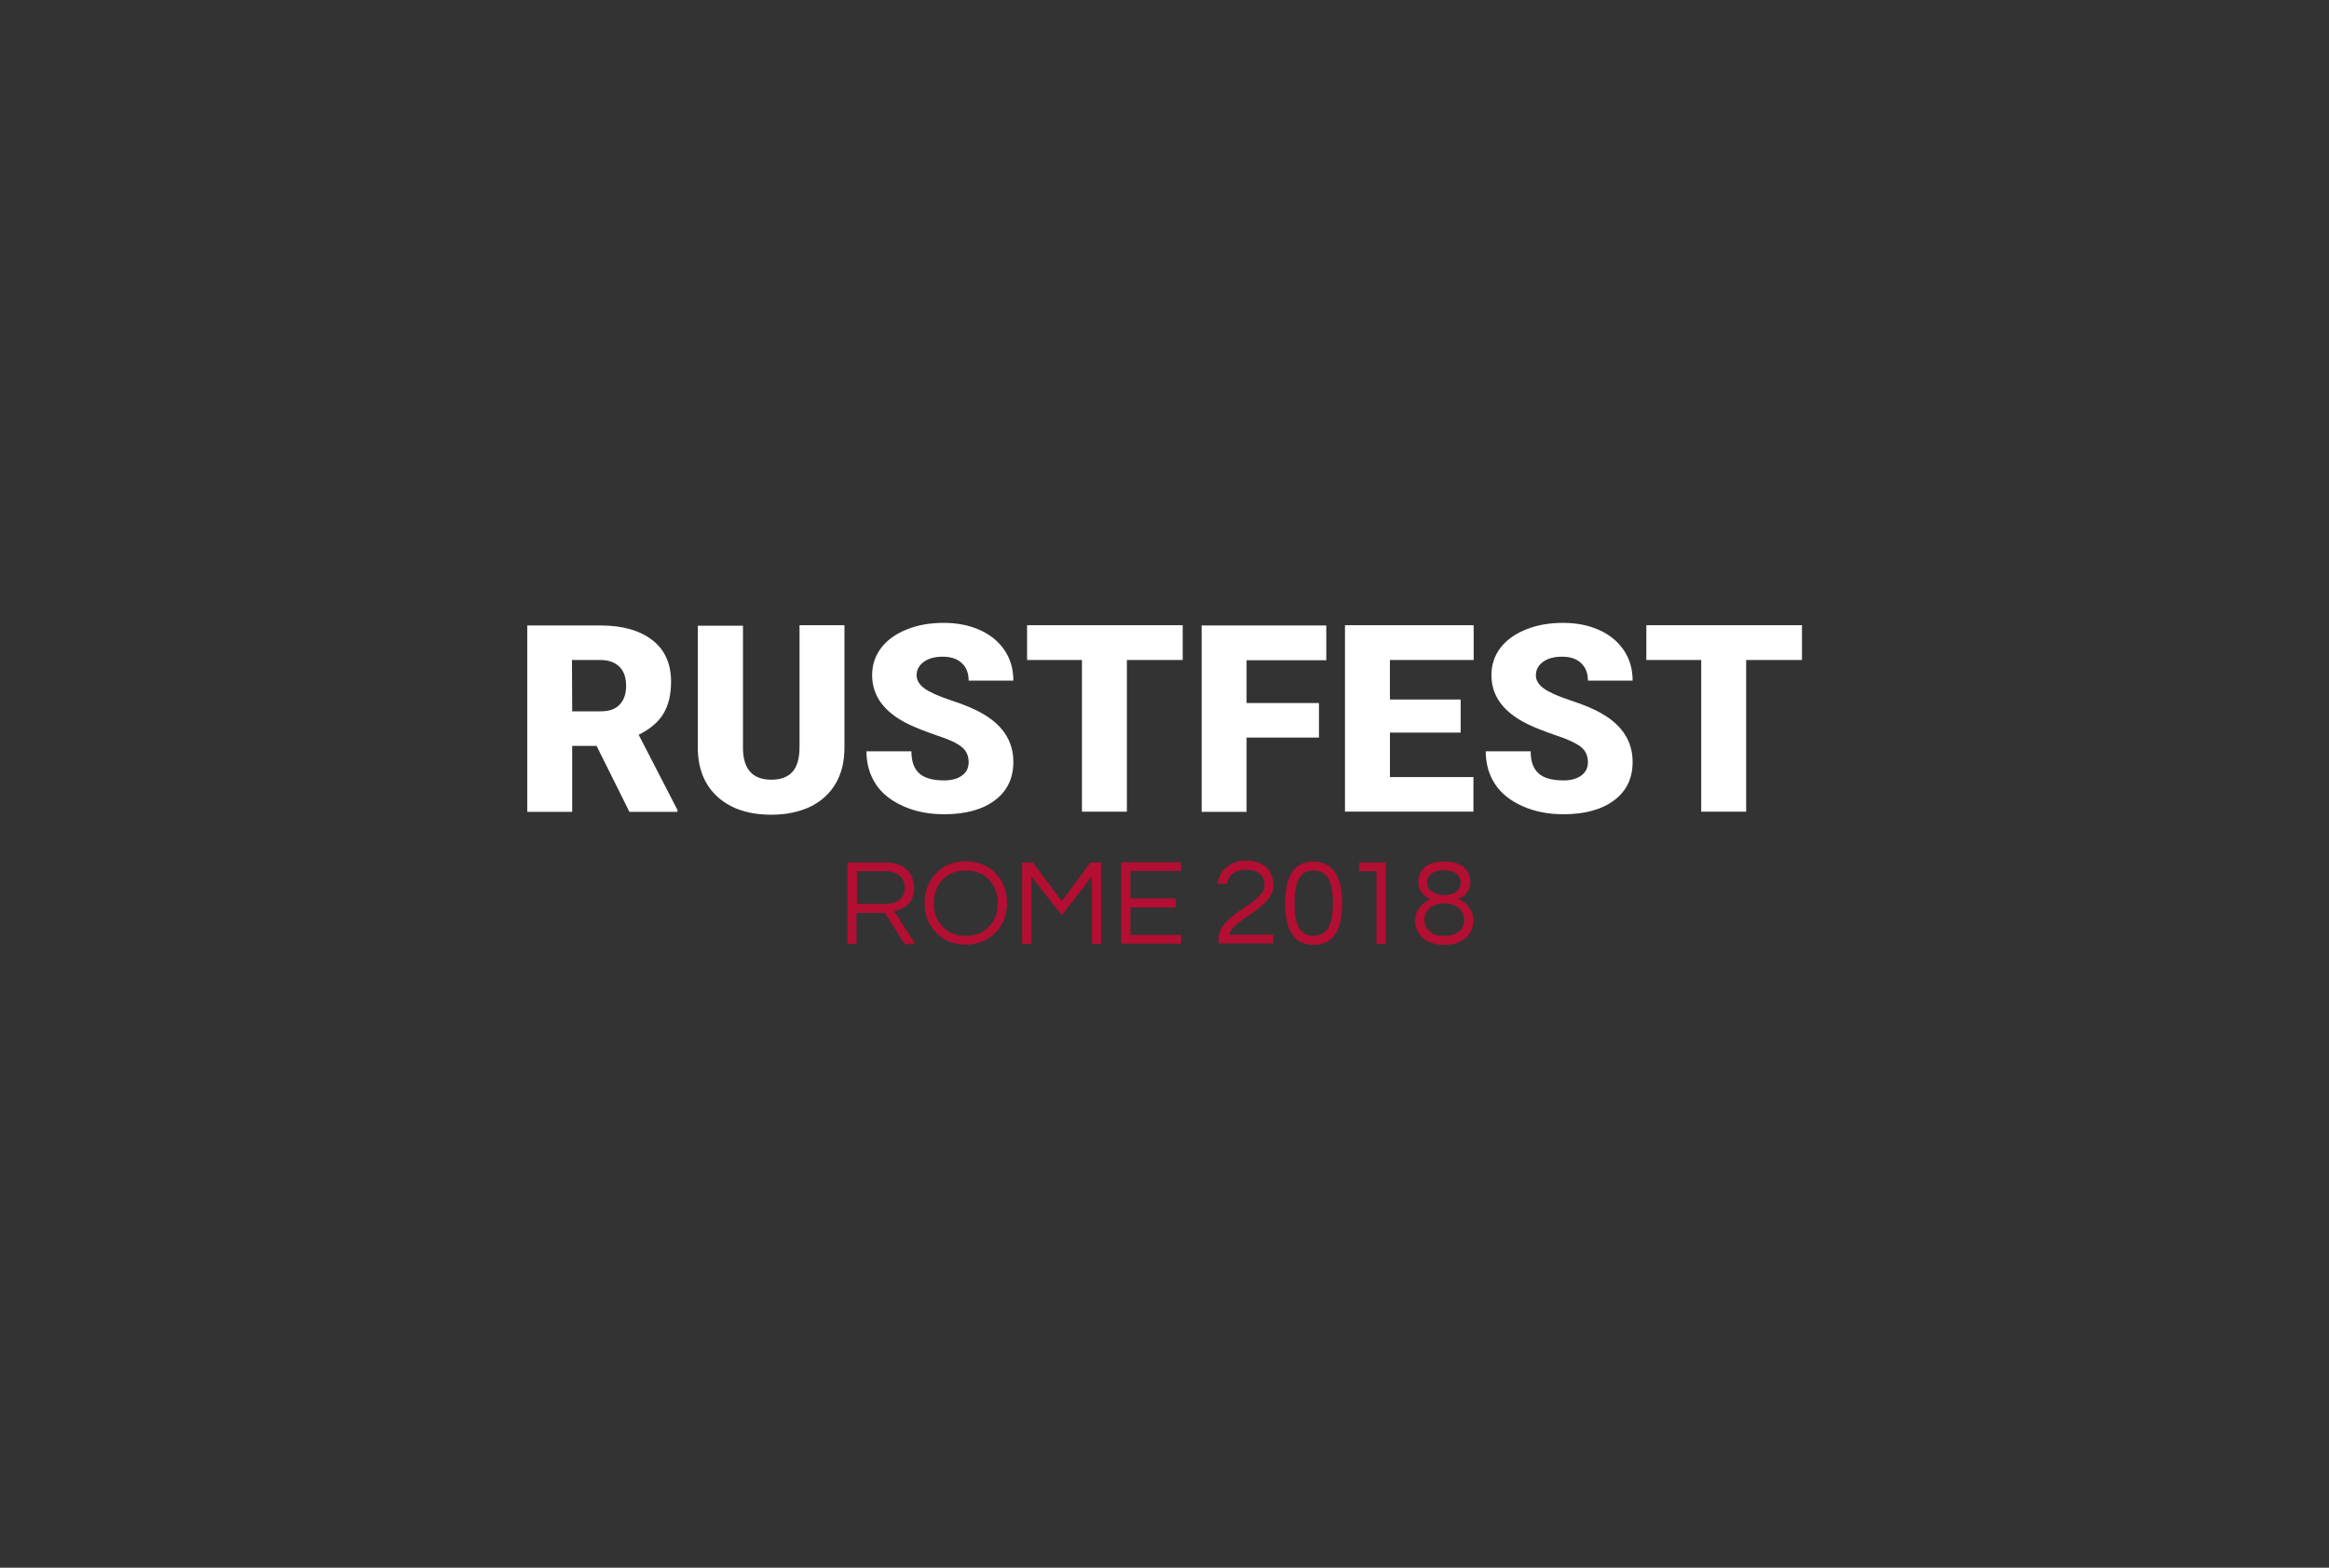 <svg xmlns="http://www.w3.org/2000/svg" viewBox="0 0 984.6 662.7"><rect x="0" y="0" width="984.6" height="662.7" fill="#333333" stroke="none"/><style><![CDATA[.A{fill:#fff}.B{fill:#B20F32}]]></style><path class="A" d="M252.2 315.3h-10.3v27.9h-19v-78.8h31c9.3 0 16.6 2.1 21.9 6.2s7.9 10 7.9 17.6c0 5.5-1.1 10-3.3 13.6s-5.7 6.5-10.4 8.8l16.4 31.8v.8h-20.3l-13.9-27.9zm-10.3-14.6h12c3.6 0 6.3-.9 8.1-2.9 1.8-1.9 2.7-4.5 2.7-7.9s-.9-6.1-2.8-8-4.5-2.9-8.1-2.9h-12l.1 21.7zM357 264.4V316c0 5.9-1.2 10.9-3.7 15.2s-6.1 7.5-10.7 9.8c-4.7 2.2-10.1 3.4-16.5 3.4-9.6 0-17.1-2.5-22.7-7.5-5.5-5-8.3-11.8-8.4-20.5v-51.9h19.1v52.2c.2 8.6 4.2 12.9 12 12.9 3.9 0 6.9-1.1 8.9-3.3s3-5.7 3-10.5v-51.5h19v.1zm52.5 57.8c0-2.8-1-4.9-3-6.5s-5.4-3.2-10.4-4.8c-4.9-1.7-9-3.3-12.1-4.8-10.2-5-15.3-11.9-15.3-20.7 0-4.4 1.3-8.2 3.8-11.5s6.1-5.9 10.8-7.8c4.6-1.9 9.9-2.8 15.7-2.8 5.7 0 10.7 1 15.2 3s8 4.9 10.5 8.6 3.7 8 3.7 12.8h-18.9c0-3.2-1-5.7-3-7.5s-4.6-2.6-8-2.6-6.1.8-8 2.2c-2 1.5-3 3.4-3 5.7 0 2 1.1 3.9 3.3 5.5s6 3.3 11.4 5.1c5.5 1.8 9.9 3.6 13.4 5.7 8.5 4.9 12.8 11.7 12.8 20.3 0 6.9-2.6 12.3-7.8 16.2s-12.3 5.9-21.4 5.9c-6.4 0-12.2-1.1-17.3-3.4-5.2-2.3-9.1-5.4-11.7-9.4s-3.9-8.6-3.9-13.8h19c0 4.2 1.1 7.3 3.3 9.3s5.7 3 10.6 3c3.1 0 5.6-.7 7.4-2 1.9-1.3 2.9-3.2 2.9-5.7zM500 279h-23.6v64.1h-19V279h-23.2v-14.7H500V279zm57.6 32.8H527v31.4h-19v-78.8h52.7v14.7H527v18.1h30.6v14.6zm59.9-2.1h-29.9v18.8h35.3v14.6h-54.3v-78.8H623V279h-35.4v16.7h29.9v14zm53.8 12.5c0-2.8-1-4.9-3-6.5-2-1.5-5.4-3.2-10.4-4.8-4.9-1.7-9-3.3-12.1-4.8-10.2-5-15.3-11.9-15.3-20.7 0-4.4 1.3-8.2 3.8-11.5s6.1-5.9 10.8-7.8 9.9-2.8 15.7-2.8c5.7 0 10.7 1 15.2 3s8 4.9 10.5 8.6 3.7 8 3.7 12.8h-18.9c0-3.2-1-5.7-3-7.5s-4.6-2.6-8-2.6-6.1.8-8 2.2c-2 1.5-3 3.4-3 5.7 0 2 1.1 3.9 3.3 5.5s6 3.3 11.4 5.1c5.5 1.8 9.9 3.6 13.4 5.7 8.5 4.9 12.8 11.7 12.8 20.3 0 6.9-2.6 12.3-7.8 16.2s-12.3 5.9-21.4 5.9c-6.4 0-12.2-1.1-17.3-3.4-5.2-2.3-9.1-5.4-11.7-9.4s-3.9-8.6-3.9-13.8h19c0 4.2 1.1 7.3 3.3 9.3s5.7 3 10.6 3c3.1 0 5.6-.7 7.4-2 1.9-1.3 2.9-3.2 2.9-5.7zm90.5-43.2h-23.6v64.1h-19V279H696v-14.7h65.8V279z"/><path class="B" d="M362.2 399h-3.9v-34.4h16.5c3.5 0 6.3 1 8.4 2.9s3.2 4.5 3.2 7.9c0 4.3-1.8 7.2-5.4 8.8-1 .5-2 .8-3 1l9 13.9h-4.6l-8.3-13.2h-12V399zm0-16.9h11.9c3.7 0 6.2-1.1 7.6-3.4.5-.9.8-2 .8-3.3 0-2.2-.7-3.9-2.2-5.2s-3.5-1.9-5.9-1.9h-12.1v13.8zm46.1-18c5.1 0 9.3 1.7 12.6 5.1 3.2 3.3 4.8 7.5 4.8 12.5s-1.6 9.2-4.8 12.5c-3.3 3.4-7.5 5.1-12.6 5.1s-9.3-1.7-12.6-5.1c-3.2-3.3-4.8-7.5-4.8-12.5s1.6-9.2 4.8-12.5c3.3-3.4 7.5-5.1 12.6-5.1zm0 31.5c4.1 0 7.4-1.3 9.9-4 2.4-2.6 3.6-5.8 3.6-9.8s-1.2-7.3-3.6-9.8c-2.5-2.7-5.8-4-9.9-4s-7.4 1.3-9.9 4c-2.4 2.6-3.6 5.8-3.6 9.8s1.2 7.3 3.6 9.8c2.5 2.7 5.8 4 9.9 4zm57.2-31.1V399h-3.9v-28.5l-12.7 16.4-12.9-16.4V399h-3.9v-34.4h4.5l12.3 16.3 12.1-16.3h4.5zm12.4 3.8v11.5H497v3.8h-19.1v11.6h21.4v3.7H474v-34.4h25.3v3.7h-21.4zm60.5 6.1c0 1.5-.4 2.9-1.3 4.3a17.64 17.64 0 0 1-3.4 3.9c-1.4 1.2-2.8 2.4-4.4 3.4l-4.4 3.1c-1.4 1-2.6 2-3.5 3-1 1-1.5 2-1.6 3h18.5v3.7h-23.1v-2.1c0-1.7.5-3.3 1.4-4.7 1-1.4 2.1-2.7 3.6-4 1.4-1.2 3-2.4 4.7-3.5l4.7-3.3c1.4-1.1 2.6-2.2 3.6-3.4 1-1.1 1.4-2.4 1.4-3.7 0-2-.7-3.6-2-4.7s-3.2-1.7-5.6-1.7-4.3.5-5.7 1.5-2.3 2.5-2.6 4.4h-3.9c.3-2.9 1.5-5.3 3.8-7.1s5-2.7 8.2-2.7c3.6 0 6.5 1 8.7 2.9 1.9 2.2 2.9 4.7 2.9 7.7zm4.9 7.4c0-11.8 4-17.6 12.1-17.6 4.4.1 7.6 1.9 9.6 5.5 1.6 2.9 2.4 7 2.4 12.1 0 11.8-4 17.6-12.1 17.6-8 0-12-5.9-12-17.6zm12 13.8c4.6-.1 7.2-3.1 7.9-9 .2-1.6.3-3.2.3-4.8 0-4.6-.6-8.1-1.9-10.4s-3.4-3.4-6.2-3.4c-2.9 0-5 1.1-6.2 3.4-1.3 2.3-1.9 5.8-1.9 10.4s.6 8.1 1.9 10.4 3.3 3.4 6.1 3.4zm30.5-31.1V399h-3.9v-30.7h-7.3v-3.7h11.2zm30.5 15.5c2 .8 3.7 2 4.8 3.6 1.2 1.6 1.8 3.3 1.8 5.1s-.3 3.3-.8 4.5c-.6 1.3-1.4 2.3-2.4 3.3-2.2 1.9-5.2 2.9-9.1 2.9s-6.9-1-9.1-2.9-3.2-4.4-3.2-7.4a8.77 8.77 0 0 1 1.8-5.4c1.2-1.6 2.8-2.8 4.8-3.6-1.3-.5-2.5-1.3-3.5-2.4-1.2-1.4-1.8-3-1.8-4.8 0-2.6.9-4.7 2.8-6.3s4.6-2.4 8.2-2.4 6.3.8 8.2 2.4 2.8 3.7 2.8 6.3c0 2.7-1.2 4.8-3.5 6.3l-1.8.8zm-5.8 15.6c2.6 0 4.7-.6 6.2-1.8s2.3-2.8 2.3-4.8c0-2.1-.8-3.9-2.5-5.3-1.6-1.2-3.5-1.8-5.9-1.8s-4.4.6-5.9 1.8c-1.7 1.4-2.5 3.1-2.5 5.2s.8 3.7 2.3 4.9c1.4 1.3 3.4 1.8 6 1.8zm0-17.2c1.8 0 3.4-.4 4.7-1.2 1.6-1 2.3-2.4 2.3-4.1s-.7-3-2-3.9-3-1.3-5.1-1.3-3.8.4-5.1 1.3-2 2.2-2 3.9.7 3 2.2 3.9c1.6.9 3.2 1.4 5 1.4z"/></svg>
